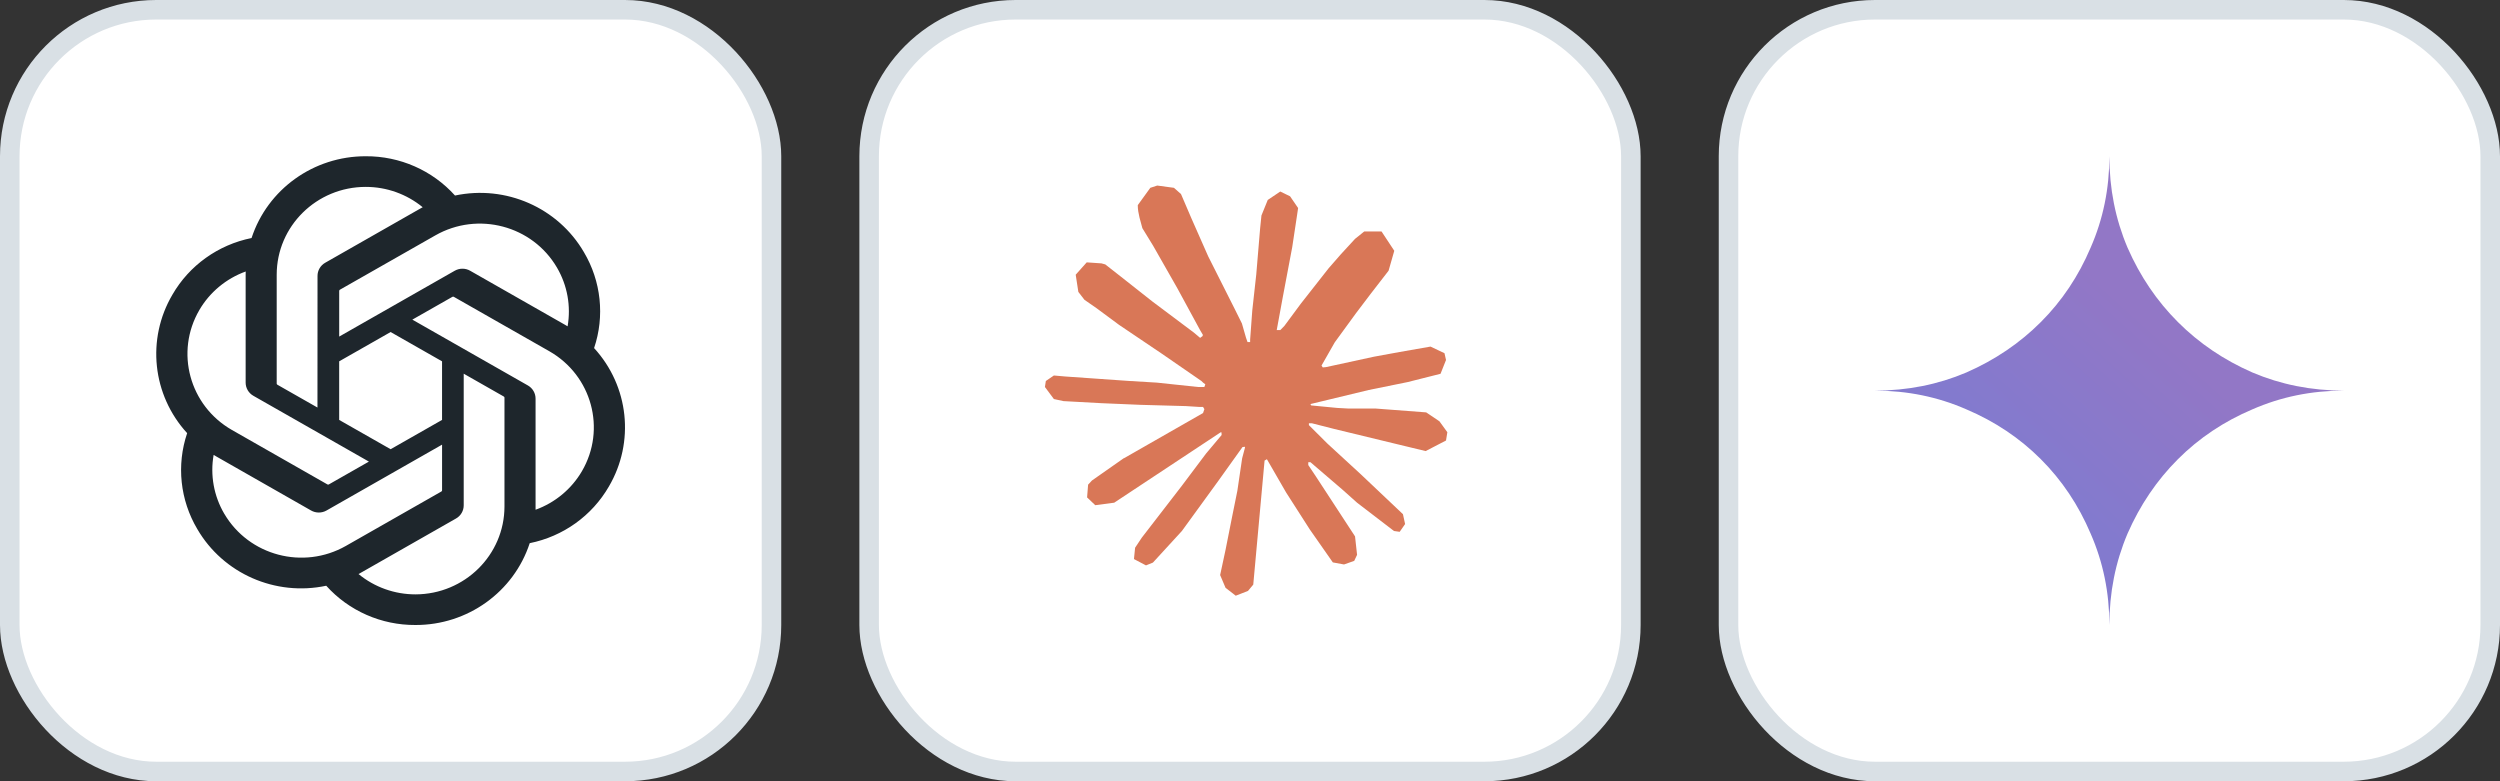 <svg width="128" height="40" viewBox="0 0 128 40" fill="none" xmlns="http://www.w3.org/2000/svg">
<rect x="0" y="0" width="128" height="40" fill="#333333" stroke="none"/>
<rect x="0.5" y="0.5" width="39" height="39" rx="7.5" fill="white"/>
<rect x="0.5" y="0.5" width="39" height="39" rx="7.5" stroke="#D9E0E5"/>
<path d="M30.417 17.823C30.969 16.189 30.779 14.399 29.897 12.912C28.57 10.632 25.902 9.459 23.296 10.011C22.137 8.722 20.472 7.99 18.726 8C16.062 7.994 13.699 9.686 12.88 12.187C11.169 12.533 9.692 13.589 8.828 15.087C7.491 17.361 7.796 20.228 9.582 22.178C9.03 23.812 9.22 25.602 10.102 27.089C11.43 29.369 14.098 30.542 16.703 29.99C17.861 31.278 19.528 32.011 21.273 32C23.938 32.007 26.302 30.313 27.122 27.81C28.833 27.465 30.309 26.408 31.174 24.91C32.509 22.636 32.204 19.772 30.418 17.822L30.417 17.823ZM21.275 30.432C20.209 30.433 19.176 30.065 18.357 29.391C18.394 29.371 18.459 29.336 18.501 29.31L23.344 26.55C23.592 26.412 23.744 26.151 23.742 25.87V19.133L25.789 20.299C25.811 20.309 25.826 20.33 25.829 20.354V25.934C25.826 28.415 23.789 30.426 21.275 30.432ZM11.482 26.304C10.948 25.394 10.755 24.326 10.938 23.291C10.974 23.312 11.037 23.35 11.082 23.375L15.925 26.136C16.171 26.277 16.475 26.277 16.721 26.136L22.634 22.766V25.099C22.636 25.123 22.624 25.146 22.605 25.161L17.709 27.951C15.529 29.19 12.744 28.453 11.483 26.304H11.482ZM10.207 15.872C10.739 14.96 11.579 14.263 12.58 13.9C12.58 13.942 12.577 14.014 12.577 14.066V19.586C12.576 19.867 12.728 20.127 12.975 20.266L18.888 23.634L16.841 24.8C16.82 24.814 16.794 24.816 16.771 24.806L11.875 22.015C9.699 20.771 8.952 18.024 10.207 15.873L10.207 15.872ZM27.025 19.734L21.112 16.365L23.159 15.2C23.18 15.186 23.206 15.184 23.229 15.194L28.125 17.983C30.305 19.226 31.052 21.977 29.793 24.128C29.26 25.039 28.421 25.736 27.421 26.099V20.414C27.423 20.133 27.272 19.874 27.026 19.734H27.025ZM29.062 16.709C29.026 16.687 28.963 16.649 28.919 16.624L24.075 13.864C23.83 13.722 23.526 13.722 23.279 13.864L17.367 17.233V14.9C17.365 14.876 17.377 14.853 17.395 14.838L22.291 12.051C24.472 10.81 27.26 11.548 28.517 13.701C29.049 14.61 29.241 15.674 29.061 16.709H29.062ZM16.254 20.866L14.206 19.7C14.184 19.689 14.17 19.668 14.167 19.644V14.065C14.168 11.581 16.21 9.568 18.728 9.569C19.793 9.569 20.823 9.938 21.642 10.61C21.605 10.63 21.541 10.665 21.498 10.69L16.655 13.45C16.407 13.589 16.255 13.849 16.257 14.13L16.254 20.864V20.866ZM17.366 18.5L20 17L22.633 18.5V21.5L20 23L17.366 21.5V18.5Z" fill="#1E262C"/>
<rect x="44.5" y="0.5" width="39" height="39" rx="7.5" fill="white"/>
<rect x="44.5" y="0.5" width="39" height="39" rx="7.5" stroke="#D9E0E5"/>
<g clip-path="url(#clip0_3171_2870)">
<path d="M57.542 23.465L61.596 21.148L61.664 20.947L61.596 20.835H61.399L60.721 20.792L58.404 20.728L56.395 20.643L54.449 20.537L53.959 20.431L53.5 19.814L53.547 19.507L53.959 19.225L54.549 19.277L55.853 19.368L57.809 19.505L59.228 19.59L61.331 19.813H61.664L61.712 19.675L61.598 19.59L61.509 19.505L59.484 18.108L57.293 16.631L56.145 15.781L55.524 15.35L55.211 14.946L55.076 14.065L55.64 13.433L56.397 13.485L56.59 13.538L57.357 14.139L58.994 15.43L61.133 17.034L61.446 17.299L61.571 17.208L61.587 17.144L61.446 16.905L60.283 14.764L59.042 12.585L58.489 11.682L58.343 11.141C58.292 10.919 58.254 10.732 58.254 10.503L58.896 9.616L59.25 9.5L60.106 9.616L60.467 9.935L60.998 11.174L61.859 13.124L63.195 15.775L63.586 16.562L63.795 17.29L63.873 17.513H64.007V17.385L64.117 15.892L64.32 14.058L64.518 11.698L64.586 11.033L64.909 10.237L65.55 9.806L66.051 10.05L66.463 10.651L66.406 11.039L66.161 12.66L65.681 15.2L65.368 16.901H65.55L65.759 16.688L66.604 15.546L68.023 13.739L68.649 13.022L69.379 12.229L69.848 11.852H70.735L71.387 12.84L71.095 13.861L70.182 15.04L69.425 16.039L68.34 17.527L67.662 18.717L67.725 18.812L67.886 18.797L70.338 18.265L71.663 18.022L73.243 17.745L73.958 18.085L74.036 18.431L73.755 19.138L72.065 19.564L70.082 19.967L67.13 20.679L67.093 20.706L67.135 20.758L68.465 20.886L69.034 20.917H70.427L73.021 21.114L73.698 21.57L74.104 22.129L74.036 22.554L72.993 23.095L71.585 22.755L68.298 21.959L67.171 21.672H67.016V21.767L67.955 22.703L69.676 24.286L71.831 26.326L71.941 26.831L71.664 27.229L71.372 27.187L69.478 25.735L68.748 25.082L67.093 23.663H66.984V23.812L67.365 24.381L69.378 27.463L69.482 28.408L69.336 28.716L68.814 28.901L68.241 28.795L67.063 27.11L65.847 25.212L64.866 23.512L64.746 23.581L64.167 29.932L63.896 30.256L63.27 30.5L62.748 30.096L62.471 29.443L62.748 28.152L63.082 26.467L63.353 25.127L63.598 23.464L63.745 22.911L63.735 22.874L63.615 22.89L62.384 24.612L60.511 27.189L59.029 28.805L58.674 28.948L58.059 28.624L58.117 28.044L58.46 27.528L60.511 24.871L61.748 23.224L62.547 22.273L62.541 22.136H62.494L57.047 25.738L56.077 25.866L55.659 25.468L55.711 24.814L55.908 24.602L57.546 23.454L57.541 23.459L57.542 23.465Z" fill="#D97757"/>
</g>
<rect x="88.5" y="0.5" width="39" height="39" rx="7.5" fill="white"/>
<rect x="88.5" y="0.5" width="39" height="39" rx="7.5" stroke="#D9E0E5"/>
<path d="M108 32C108 30.34 107.68 28.78 107.04 27.32C106.42 25.86 105.57 24.59 104.49 23.51C103.41 22.43 102.14 21.58 100.68 20.96C99.22 20.32 97.66 20 96 20C97.66 20 99.22 19.69 100.68 19.07C102.14 18.43 103.41 17.57 104.49 16.49C105.57 15.41 106.42 14.14 107.04 12.68C107.68 11.22 108 9.66 108 8C108 9.66 108.31 11.22 108.93 12.68C109.57 14.14 110.43 15.41 111.51 16.49C112.59 17.57 113.86 18.43 115.32 19.07C116.78 19.69 118.34 20 120 20C118.34 20 116.78 20.32 115.32 20.96C113.86 21.58 112.59 22.43 111.51 23.51C110.43 24.59 109.57 25.86 108.93 27.32C108.31 28.78 108 30.34 108 32Z" fill="url(#paint0_linear_3171_2870)"/>
<defs>
<linearGradient id="paint0_linear_3171_2870" x1="111.467" y1="17.843" x2="105.14" y2="24.873" gradientUnits="userSpaceOnUse">
<stop stop-color="#9277C6"/>
<stop offset="1" stop-color="#837ACE"/>
</linearGradient>
<clipPath id="clip0_3171_2870">
<rect width="21" height="22" fill="white" transform="translate(53.5 9)"/>
</clipPath>
</defs>
</svg>
